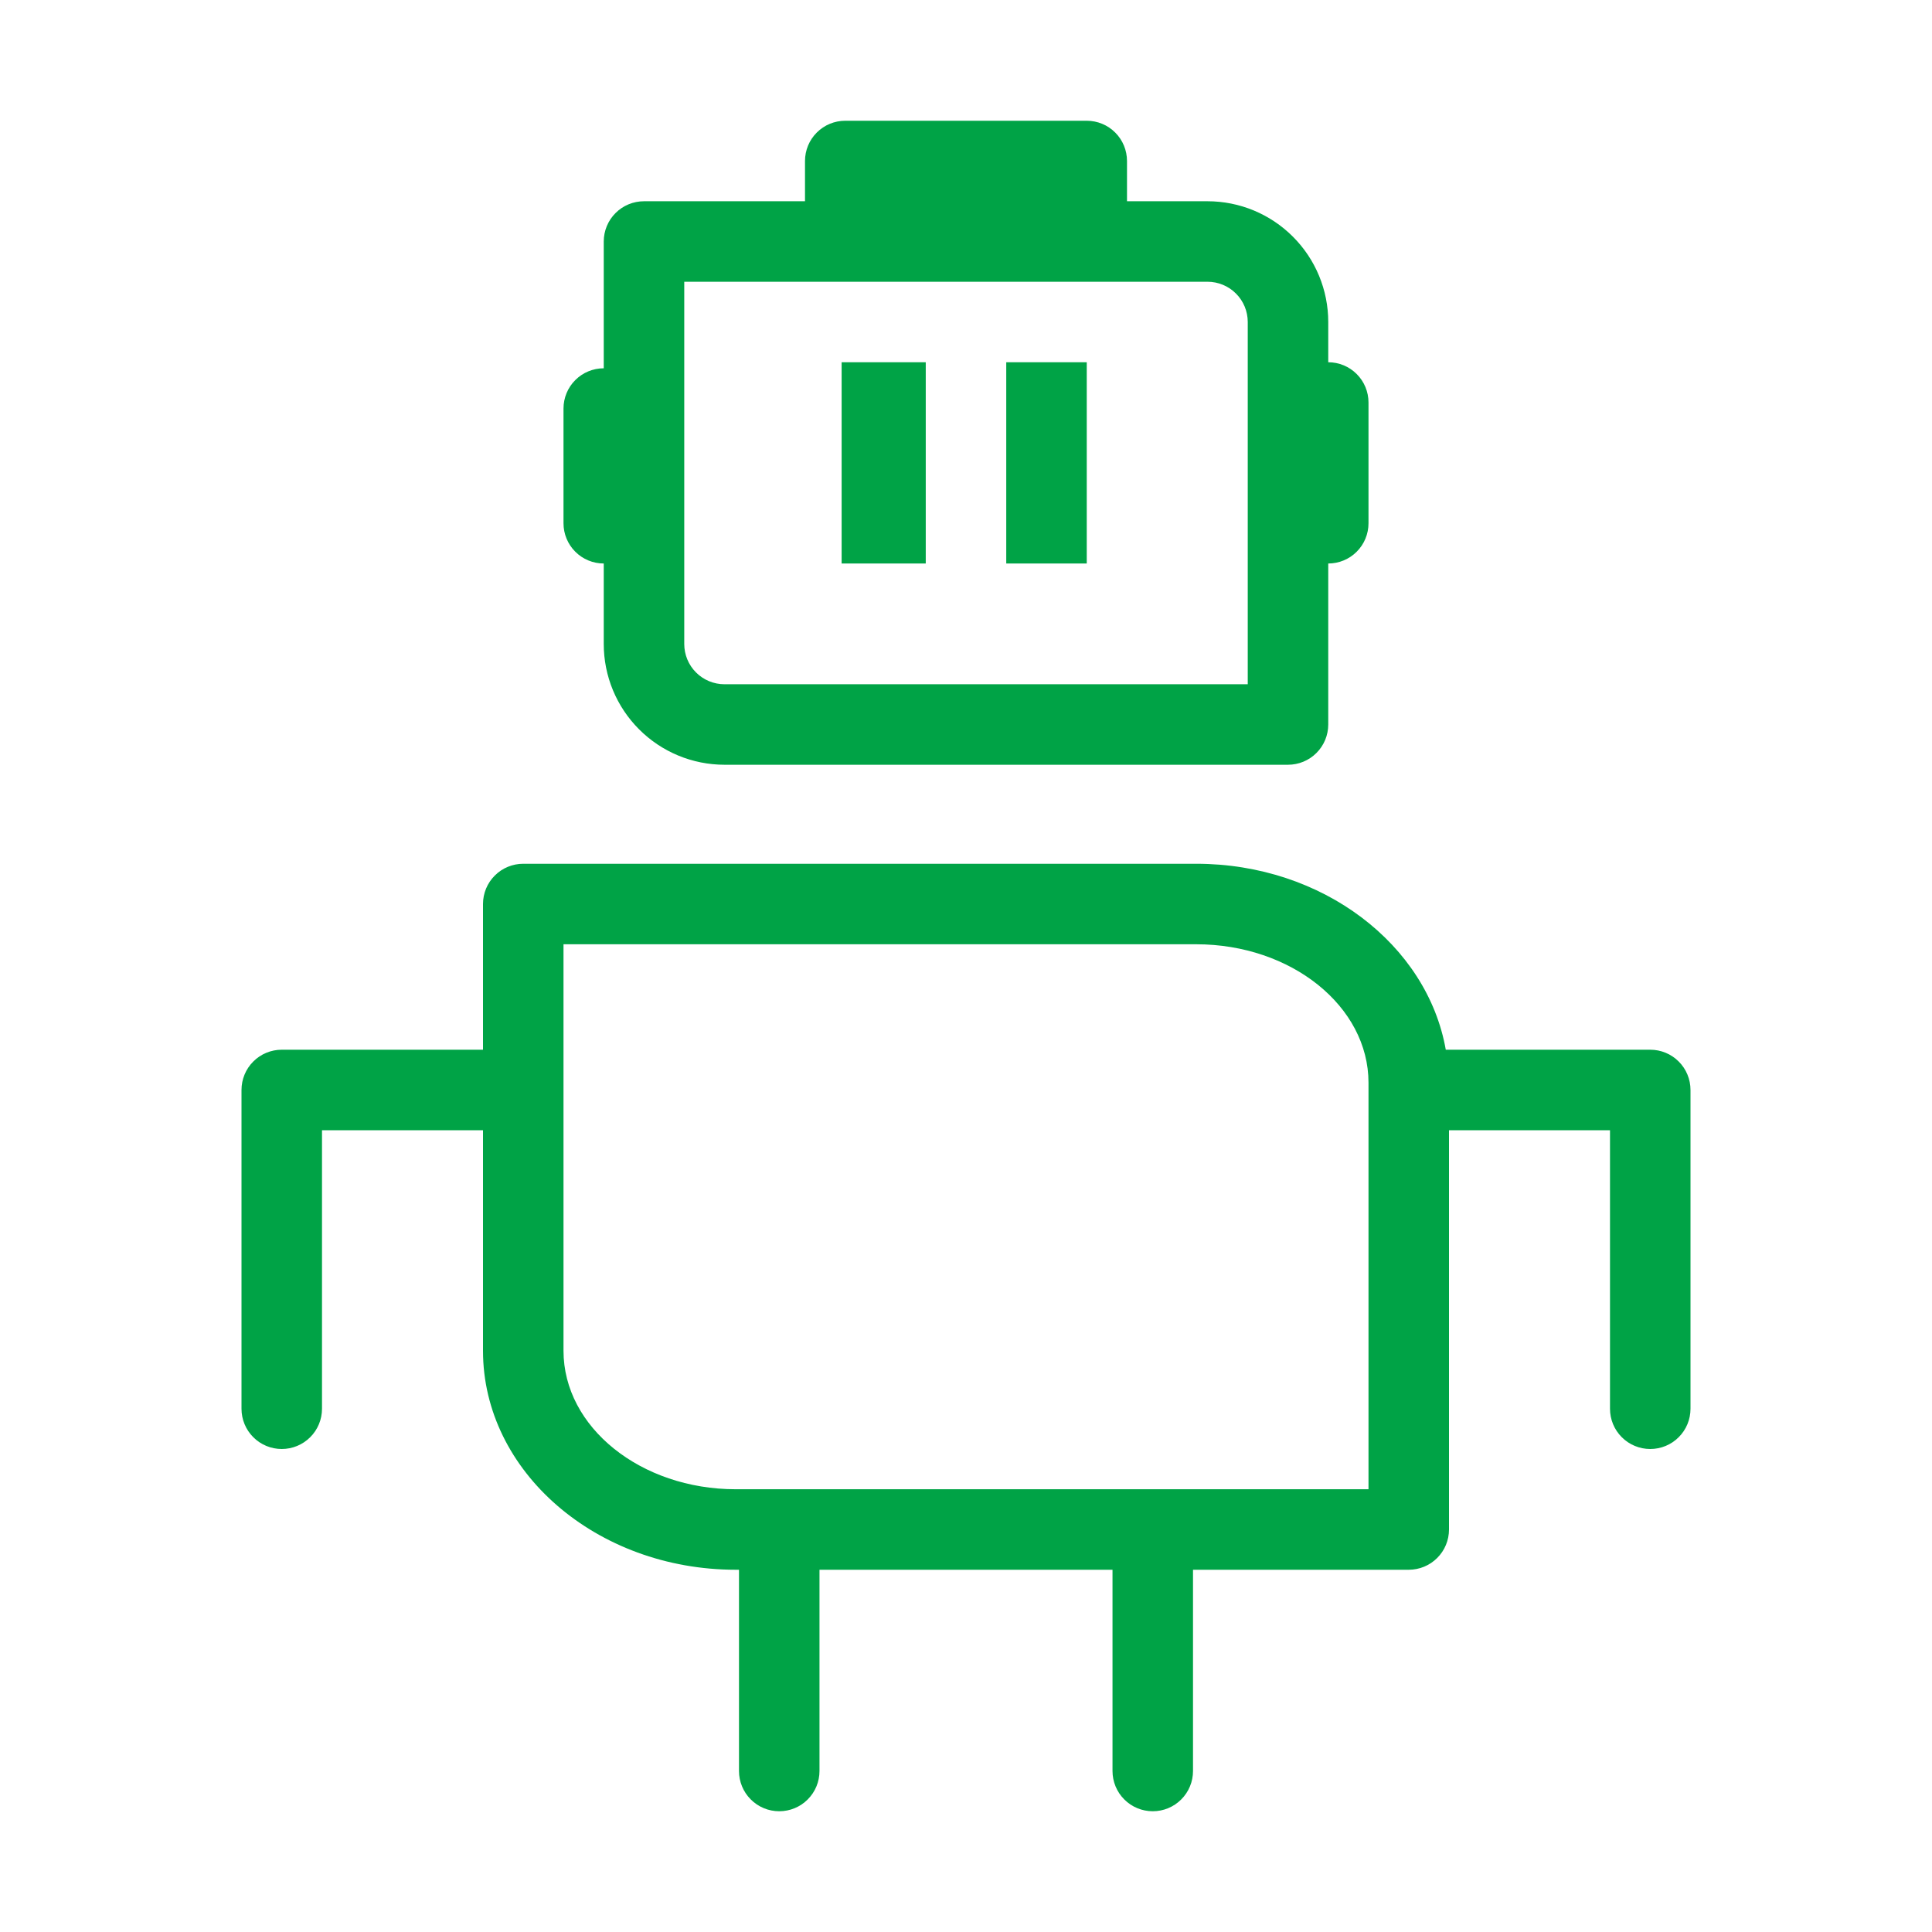 <svg width="48" height="48" viewBox="0 0 48 48" fill="none" xmlns="http://www.w3.org/2000/svg">
<path d="M15 14V16C15 16.796 15.316 17.559 15.879 18.121C16.441 18.684 17.204 19 18 19H32C32.265 19 32.52 18.895 32.707 18.707C32.895 18.52 33 18.265 33 18V14C33.265 14 33.52 13.895 33.707 13.707C33.895 13.52 34 13.265 34 13V10C34 9.735 33.895 9.48 33.707 9.293C33.52 9.105 33.265 9 33 9V8C33 7.204 32.684 6.441 32.121 5.879C31.559 5.316 30.796 5 30 5H28V4C28 3.735 27.895 3.48 27.707 3.293C27.52 3.105 27.265 3 27 3H21C20.735 3 20.48 3.105 20.293 3.293C20.105 3.48 20 3.735 20 4V5H16C15.735 5 15.48 5.105 15.293 5.293C15.105 5.48 15 5.735 15 6V9.15C14.735 9.15 14.48 9.255 14.293 9.443C14.105 9.63 14 9.885 14 10.15V13C14 13.265 14.105 13.52 14.293 13.707C14.48 13.895 14.735 14 15 14ZM17 7H30C30.265 7 30.52 7.105 30.707 7.293C30.895 7.48 31 7.735 31 8V17H18C17.735 17 17.48 16.895 17.293 16.707C17.105 16.52 17 16.265 17 16V7Z" fill="#00A346"/>
<path d="M23 9H20.91V14H23V9Z" fill="#00A346"/>
<path d="M27 9H25V14H27V9Z" fill="#00A346"/>
<path d="M41 26.08H35.92C35.46 23.47 32.86 21.46 29.72 21.46H13C12.735 21.46 12.48 21.565 12.293 21.753C12.105 21.94 12 22.195 12 22.46V26.08H7C6.735 26.08 6.48 26.185 6.293 26.373C6.105 26.56 6 26.815 6 27.08V35C6 35.265 6.105 35.52 6.293 35.707C6.48 35.895 6.735 36 7 36C7.265 36 7.52 35.895 7.707 35.707C7.895 35.52 8 35.265 8 35V28.08H12V33.56C12 36.56 14.82 39 18.28 39H18.36V44C18.36 44.265 18.465 44.52 18.653 44.707C18.84 44.895 19.095 45 19.36 45C19.625 45 19.88 44.895 20.067 44.707C20.255 44.52 20.36 44.265 20.36 44V39H27.64V44C27.64 44.265 27.745 44.52 27.933 44.707C28.12 44.895 28.375 45 28.64 45C28.905 45 29.16 44.895 29.347 44.707C29.535 44.52 29.64 44.265 29.64 44V39H35C35.265 39 35.52 38.895 35.707 38.707C35.895 38.52 36 38.265 36 38V28.08H40V35C40 35.265 40.105 35.52 40.293 35.707C40.48 35.895 40.735 36 41 36C41.265 36 41.52 35.895 41.707 35.707C41.895 35.52 42 35.265 42 35V27.08C42 26.815 41.895 26.56 41.707 26.373C41.52 26.185 41.265 26.08 41 26.08ZM34 37H18.28C15.92 37 14 35.46 14 33.56V23.46H29.72C32.08 23.46 34 25 34 26.9V37Z" fill="#00A346"/>
</svg>
